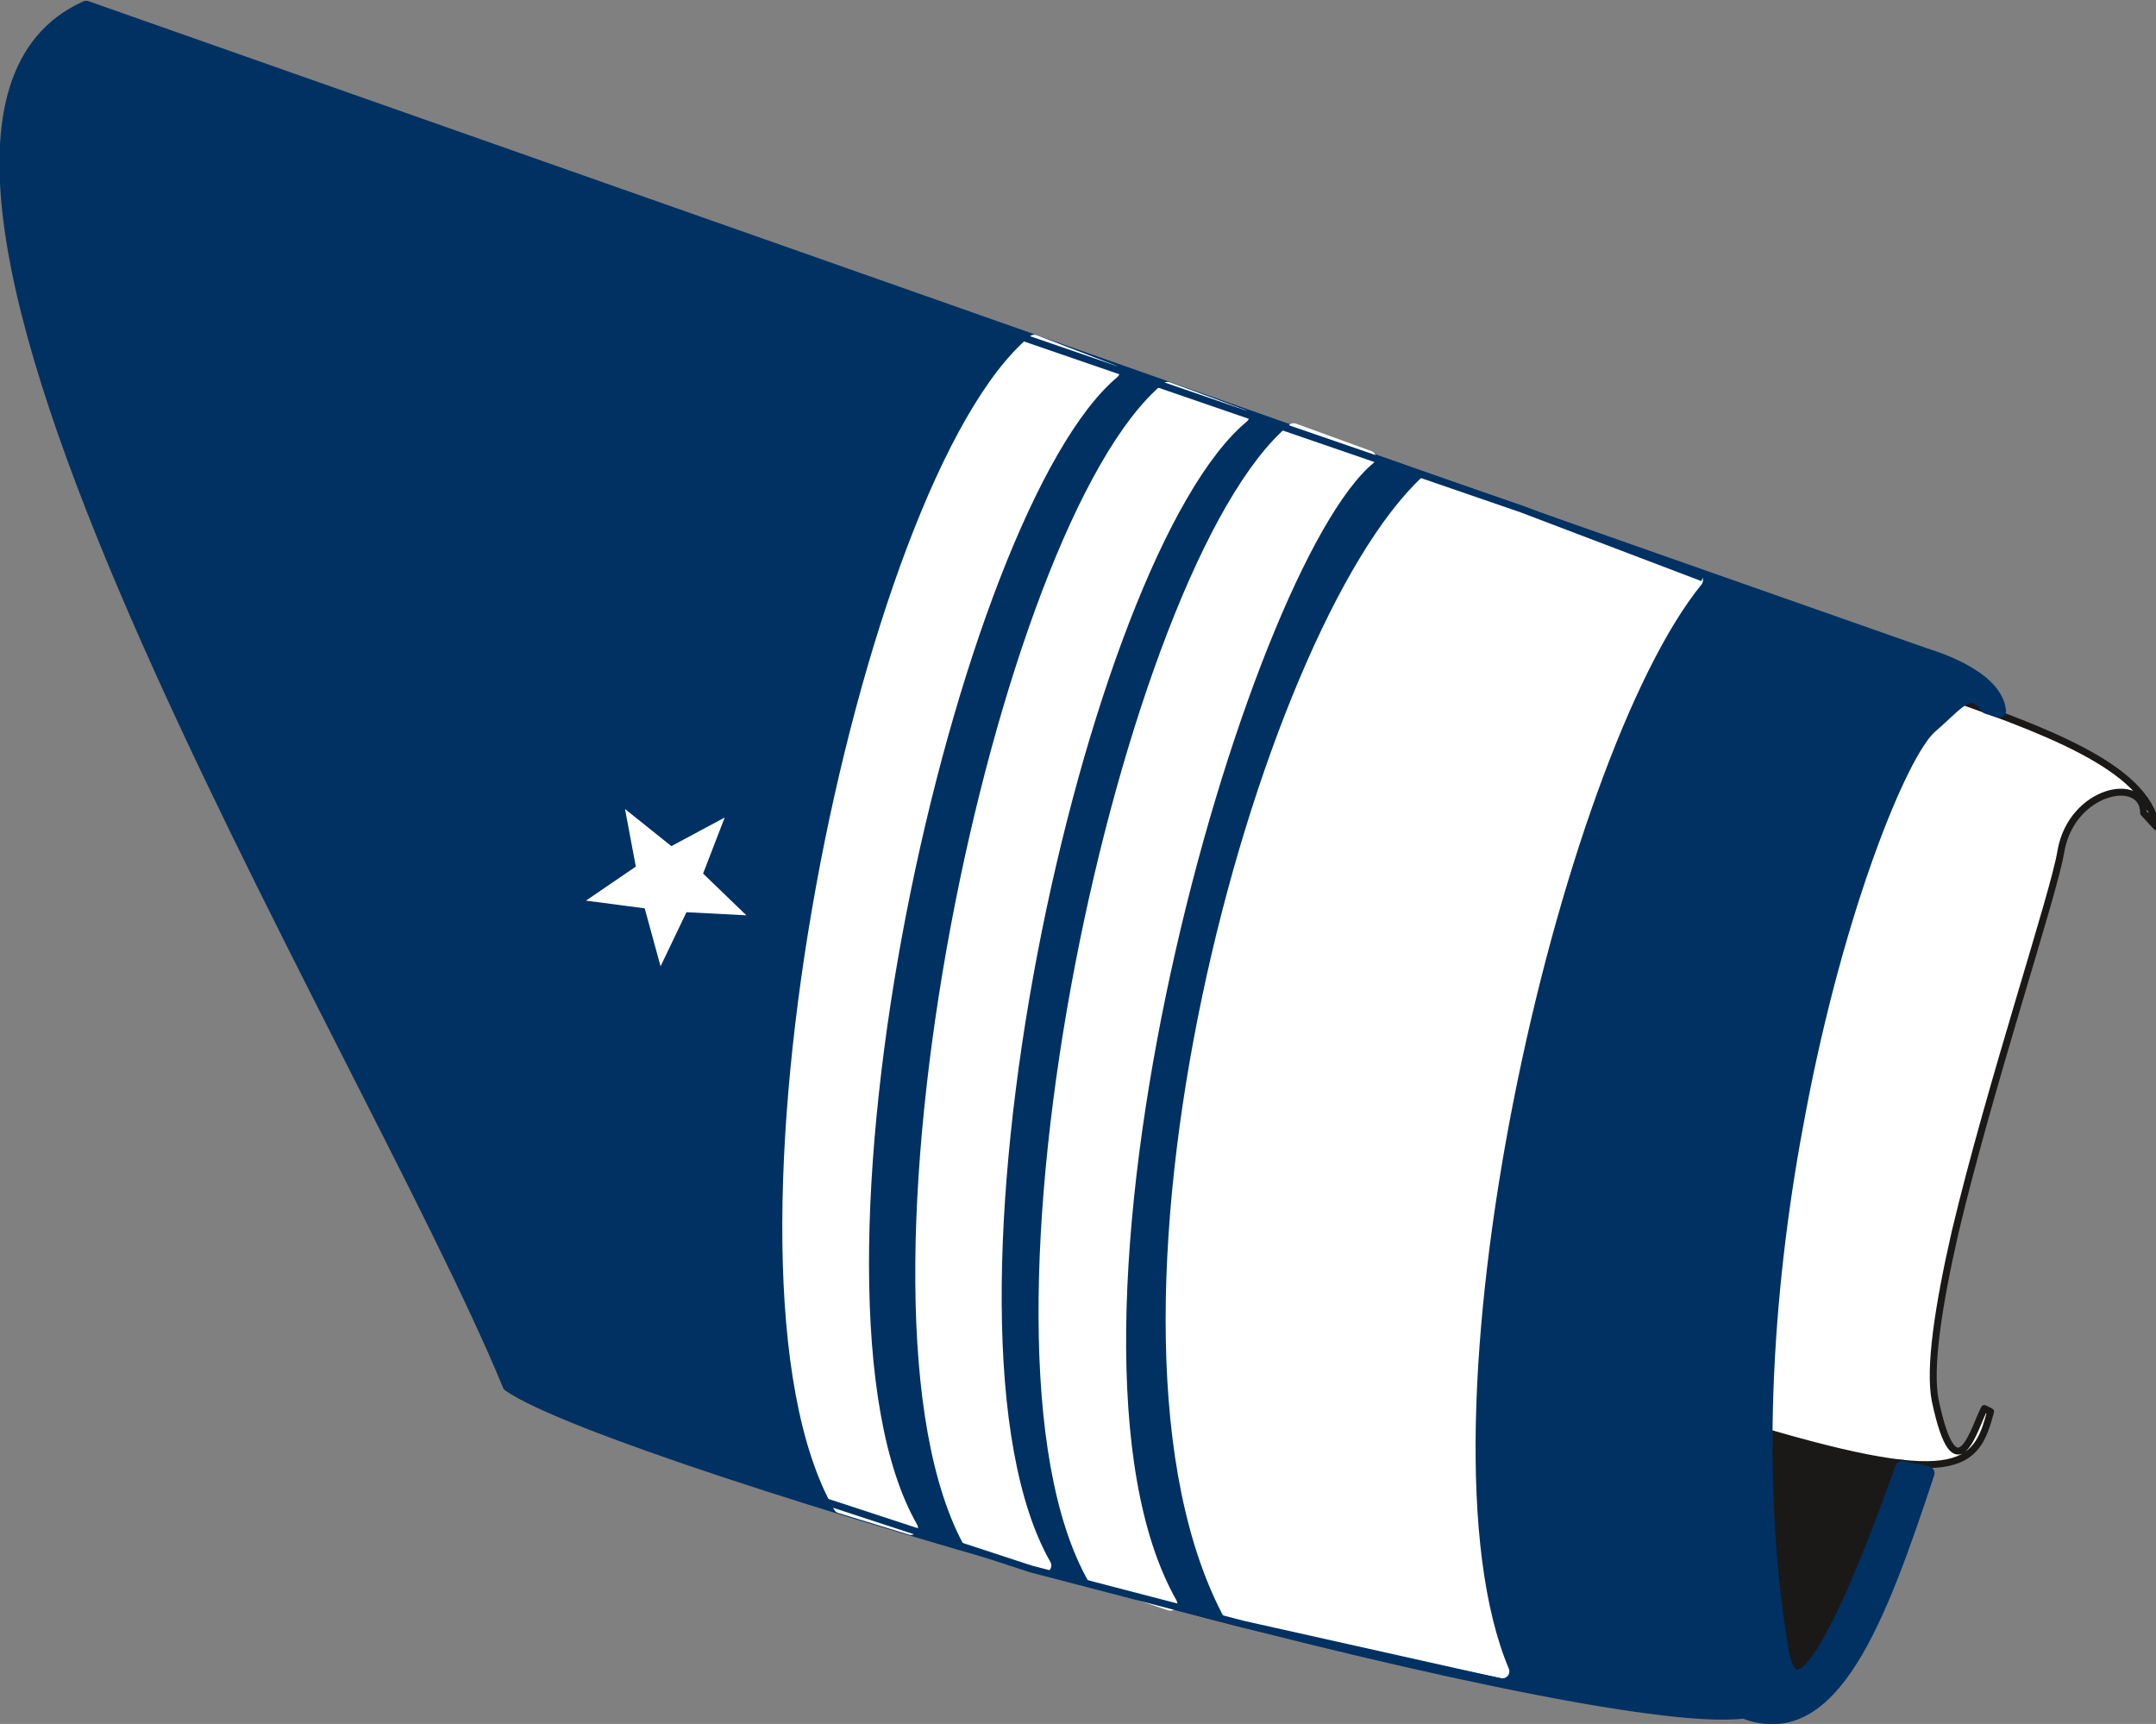 <svg xmlns="http://www.w3.org/2000/svg" xml:space="preserve" width="55.78mm" height="44.6mm" fill-rule="evenodd" stroke-linejoin="round" stroke-width="28.222" preserveAspectRatio="xMidYMid" version="1.2" viewBox="0 0 5578 4460"><rect x="0" y="0" width="5578" height="4460" fill="#808080" stroke="none"/><defs class="ClipPathGroup"><clipPath id="a" clipPathUnits="userSpaceOnUse"><path d="M0 0h5578v4460H0z"/></clipPath></defs><g class="SlideGroup"><g class="Slide" clip-path="url(#a)"><g class="Page"><g class="com.sun.star.drawing.ClosedBezierShape"><path fill="none" d="M4343 1775h1251v2025H4343z" class="BoundingBox"/><path fill="#FFF" d="M4486 3680c585 180 626 114 664-28l-16-8c-25 46-73 234-127-20-17-84 8-246 51-435 92-387 257-879 274-987 28-160 214-196 214-99l33 36c-26-158-300-254-582-353 0 0-998 1746-511 1894Z"/><path fill="none" stroke="#1B1918" stroke-linejoin="miter" stroke-width="18" d="M4486 3680c585 180 626 114 664-28l-16-8c-25 46-73 234-127-20-17-84 8-246 51-435 92-387 257-879 274-987 28-160 214-196 214-99l33 36c-26-158-300-254-582-353 0 0-998 1746-511 1894Z"/></g><g class="com.sun.star.drawing.ClosedBezierShape"><path fill="none" d="M4565 3706h362v636h-362z" class="BoundingBox"/><path fill="#1B1918" d="M4926 3777s-194-8-349-71c-35-14 12 669 76 633 0 0 97-23 273-562Z"/></g><g class="com.sun.star.drawing.ClosedBezierShape"><path fill="none" d="M-1 0h5196v4462H-1z" class="BoundingBox"/><path fill="#003163" d="M223 20s4725 1664 4756 1674c25 8 183 56 193 145l-31-10c-45-61-73-13-147 51-76 66-241 470-340 995-81 420-122 921-46 1386 46 294 269-341 313-463l66 13c-125 379-247 706-475 617-427 54-2915-652-3194-845C947 2682-518 352 223 20Z"/><path fill="none" stroke="#003163" stroke-linejoin="miter" stroke-width="36" d="M223 20s4725 1664 4756 1674c25 8 183 56 193 145l-31-10c-45-61-73-13-147 51-76 66-241 470-340 995-81 420-122 921-46 1386 46 294 269-341 313-463l66 13c-125 379-247 706-475 617-427 54-2915-652-3194-845C947 2682-518 352 223 20Z"/></g><g class="com.sun.star.drawing.ClosedBezierShape"><path fill="none" d="M2686 1092h893v3091h-893z" class="BoundingBox"/><path fill="#FFF" d="M3347 1113c-423 353-866 2353-515 2970l196 66c-391-689 175-2686 514-2965l-195-71Z"/><path fill="none" stroke="#FFF" stroke-linejoin="miter" stroke-width="36" d="M3347 1113c-423 353-866 2353-515 2970l196 66c-391-689 175-2686 514-2965l-195-71Z"/></g><g class="com.sun.star.drawing.ClosedBezierShape"><path fill="none" d="M2368 985h883v3096h-883z" class="BoundingBox"/><path fill="#FFF" d="M3021 1006c-426 353-856 2374-507 2991l188 53c-352-617 86-2620 512-2973l-193-71Z"/><path fill="none" stroke="#FFF" stroke-linejoin="miter" stroke-width="36" d="M3021 1006c-426 353-856 2374-507 2991l188 53c-352-617 86-2620 512-2973l-193-71Z"/></g><g class="com.sun.star.drawing.ClosedBezierShape"><path fill="none" d="M2024 863h892v3122h-892z" class="BoundingBox"/><path fill="#FFF" d="M2676 884c-436 363-855 2396-502 3013l183 56c-353-617 100-2638 522-2991l-203-78Z"/><path fill="none" stroke="#FFF" stroke-linejoin="miter" stroke-width="36" d="M2676 884c-436 363-855 2396-502 3013l183 56c-353-617 100-2638 522-2991l-203-78Z"/></g><g class="com.sun.star.drawing.PolyPolygonShape"><path fill="none" d="M1516 2092h417v409h-417z" class="BoundingBox"/><path fill="#FFF" d="m1875 2115-138 74-120-96 28 149-129 88 152 20 41 150 67-140 155 8-112-108 56-145Z"/></g><g class="com.sun.star.drawing.ClosedBezierShape"><path fill="none" d="M3016 1224h1404v3126H3016z" class="BoundingBox"/><path fill="#FFF" d="M3187 4184c-408-746 81-2546 507-2939 317 124 694 256 694 256-372 457-768 2188-501 2823-425-89-700-140-700-140Z"/><path fill="none" stroke="#FFF" stroke-linejoin="miter" stroke-width="36" d="M3187 4184c-408-746 81-2546 507-2939 317 124 694 256 694 256-372 457-768 2188-501 2823-425-89-700-140-700-140Z"/></g><g fill="none" class="com.sun.star.drawing.PolyLineShape"><path d="M2603 850h1807v655H2603z" class="BoundingBox"/><path stroke="#003163" stroke-linejoin="miter" stroke-width="18" d="m2606 859 1331 458 468 178"/></g><g fill="none" class="com.sun.star.drawing.PolyLineShape"><path d="M1828 3776h2062v586H1828z" class="BoundingBox"/><path stroke="#003163" stroke-linejoin="miter" stroke-width="18" d="m1831 3785 836 274 549 143 671 150"/></g></g></g></g></svg>
